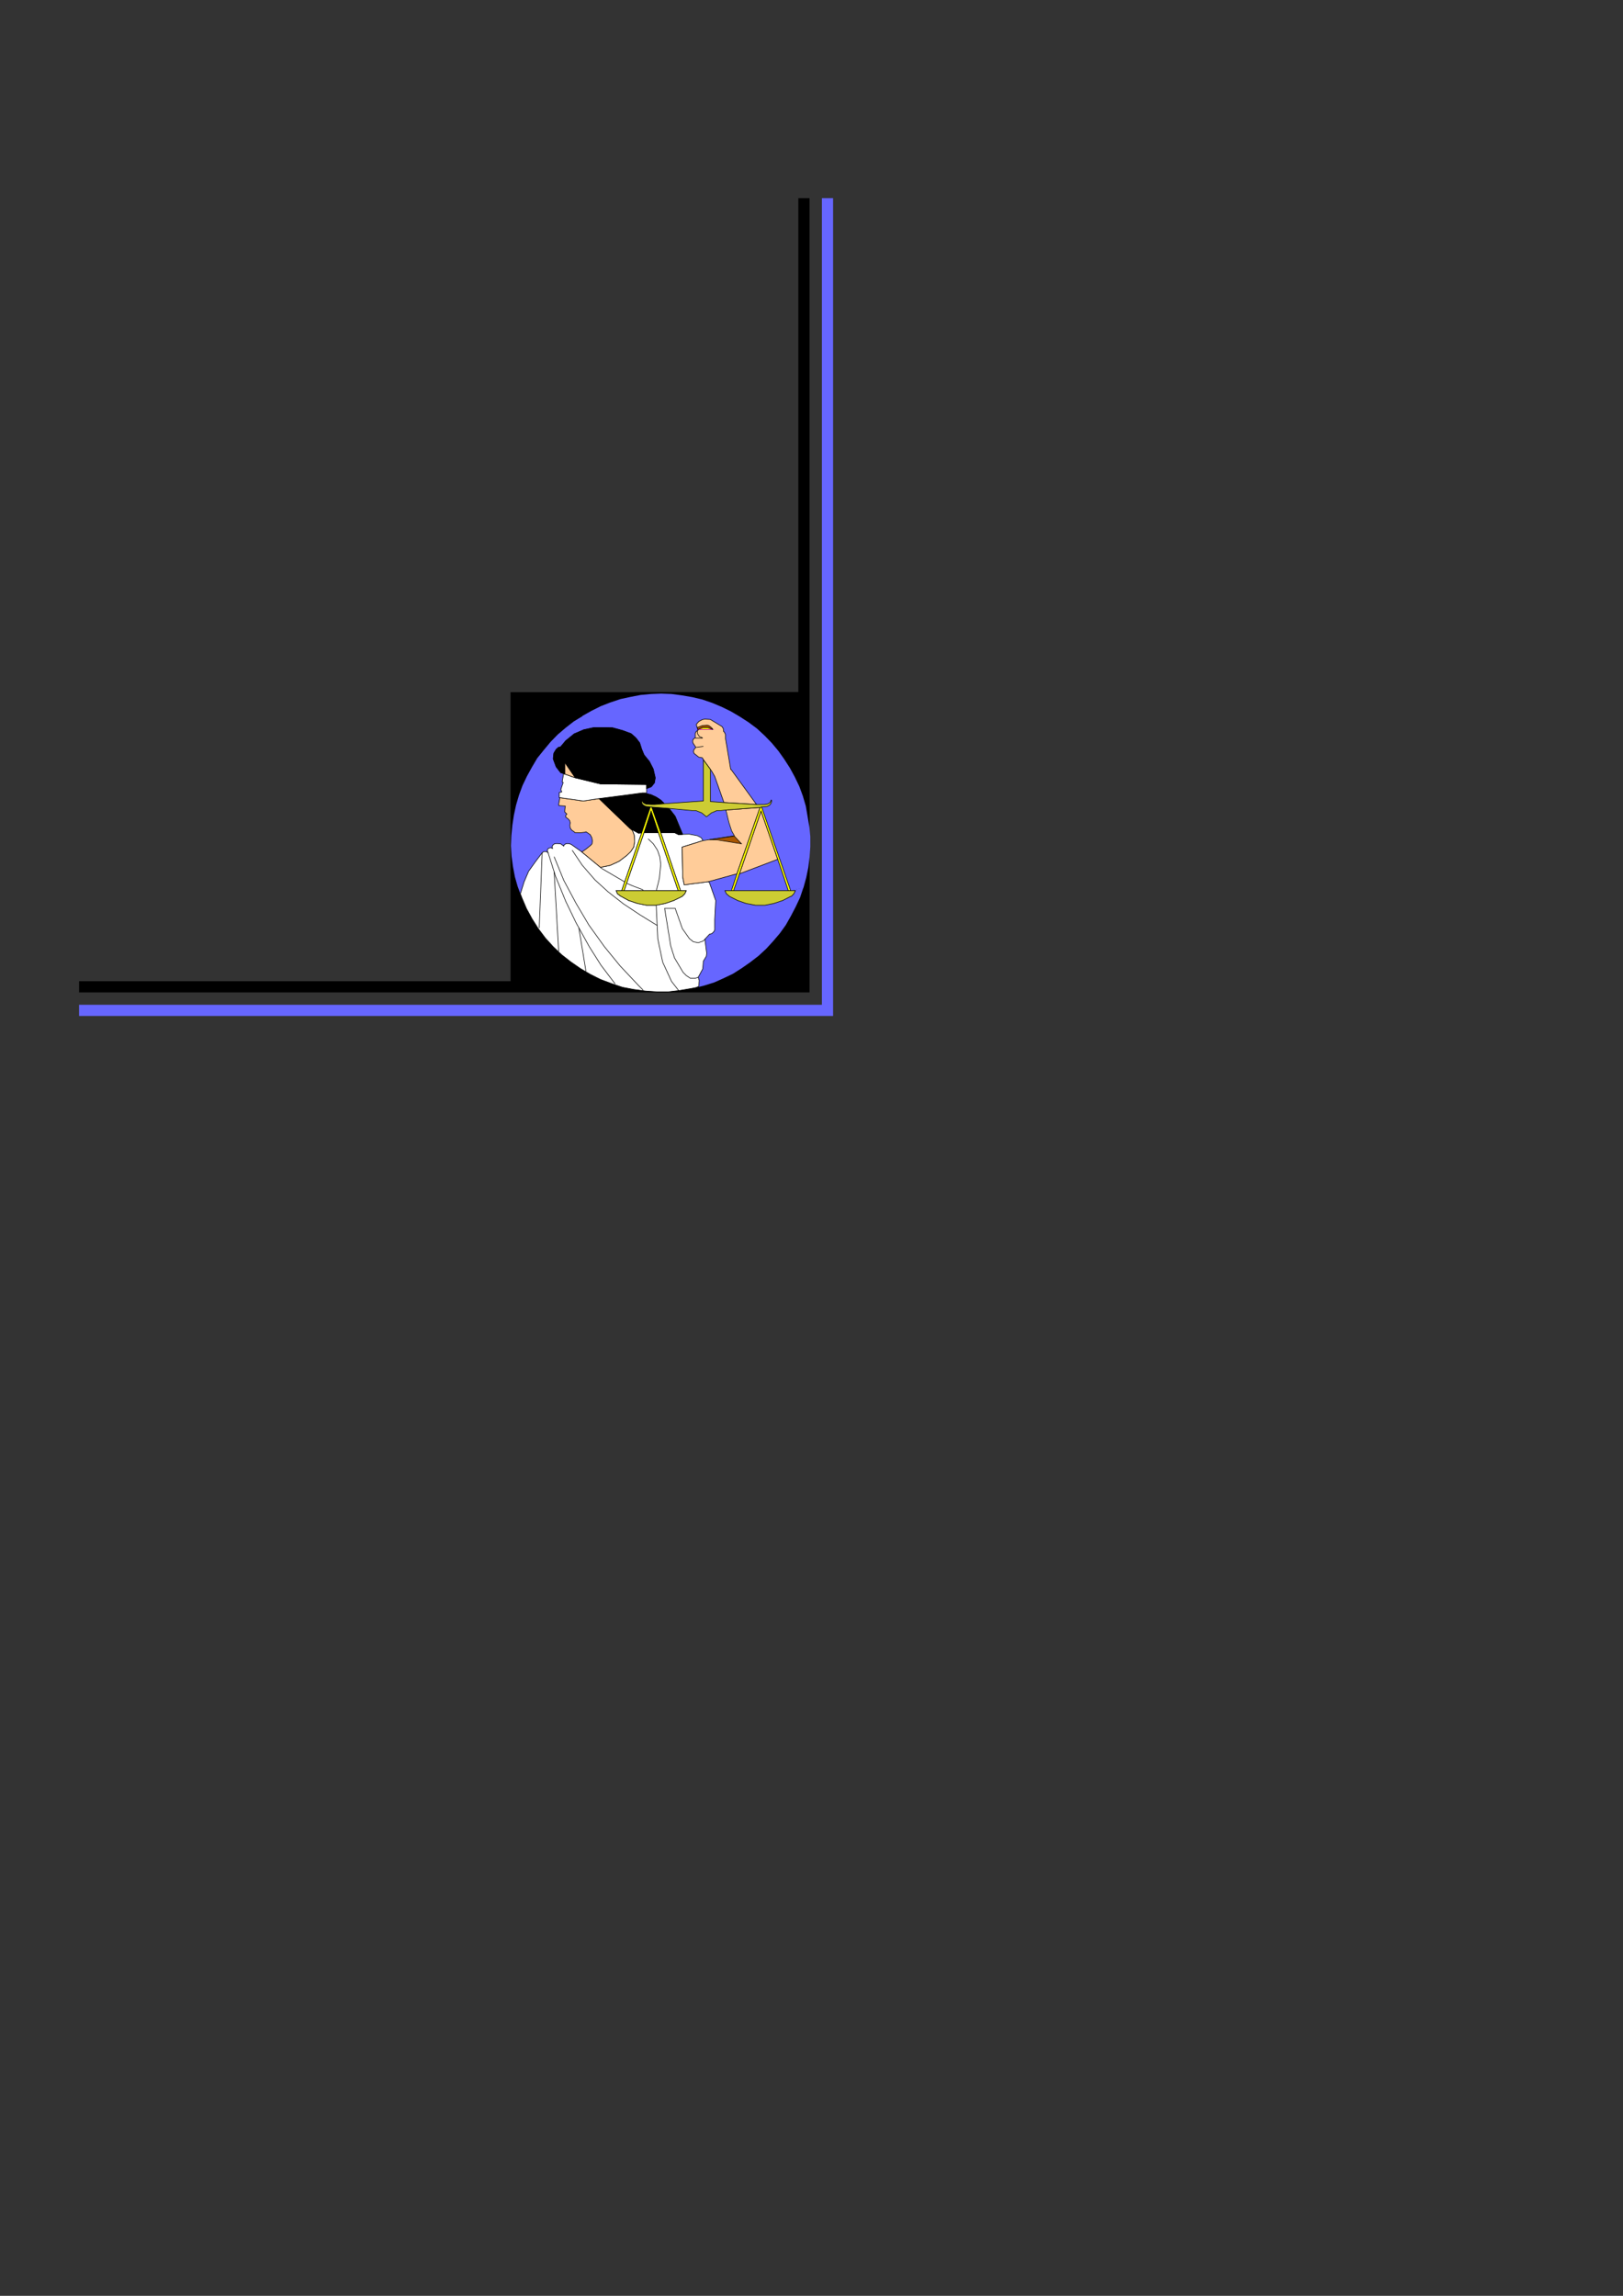 <?xml version="1.0" encoding="utf-8"?>
<!-- Created by UniConvertor 2.0rc4 (https://sk1project.net/) -->
<svg xmlns="http://www.w3.org/2000/svg" height="841.89pt" viewBox="0 0 595.276 841.89" width="595.276pt" version="1.1" xmlns:xlink="http://www.w3.org/1999/xlink" id="e1c2ec70-f60c-11ea-a5d9-dcc15c148e23">

<rect x="0" y="0" width="595.276" height="841.89" fill="#333333" stroke="none"/>

<g>
	<path style="fill:#6666ff;" d="M 301.454,72.681 L 305.558,72.681 305.558,372.561 305.558,372.561 305.558,372.561 29.006,372.561 29.006,368.457 301.454,368.457 301.454,72.681 Z" />
	<path style="fill:#000000;" d="M 292.814,72.681 L 296.918,72.681 296.918,363.921 296.918,363.921 296.918,363.921 29.006,363.921 29.006,359.817 187.262,359.817 187.262,253.833 292.814,253.761 292.814,72.681 Z" />
	<path style="fill:#6666ff;" d="M 214.118,267.585 L 217.79,266.793 221.678,266.793 224.702,266.865 228.374,267.873 231.47,269.025 233.198,270.537 234.638,272.409 235.358,274.713 236.222,276.801 237.374,278.241 238.166,279.177 239.606,281.985 240.326,285.081 240.326,285.441 240.038,287.097 238.886,288.537 237.158,289.185 237.158,290.769 235.574,290.769 236.798,290.913 238.814,291.417 240.686,292.281 242.342,293.361 243.71,294.729 257.966,293.721 257.966,278.457 257.966,278.601 257.606,277.881 256.31,277.665 254.582,276.297 254.294,275.505 254.654,274.713 255.23,274.065 254.222,272.553 254.078,272.193 254.078,271.473 254.438,270.897 255.014,270.537 255.014,268.881 255.374,268.233 256.094,267.729 255.95,267.513 255.734,266.793 255.446,265.929 255.446,265.569 256.31,264.561 257.534,263.913 258.47,263.697 260.558,263.841 264.806,266.433 265.31,267.225 265.382,268.233 265.67,268.449 266.102,269.385 266.102,270.825 267.902,281.553 267.974,282.129 268.118,282.129 277.262,294.729 277.478,295.017 280.43,295.017 281.366,294.873 281.726,294.729 282.446,294.297 282.806,293.505 282.878,293.361 283.022,293.577 282.878,294.369 282.518,295.017 281.942,295.449 281.366,295.737 280.574,295.809 279.35,295.953 290.006,326.625 294.686,325.545 295.694,321.873 296.486,318.057 296.918,314.385 297.206,310.497 297.206,306.825 296.846,303.153 296.198,299.337 295.55,295.593 294.47,291.921 293.174,288.393 291.518,284.937 289.718,281.625 287.63,278.385 285.542,275.433 283.022,272.409 280.43,269.745 277.622,267.153 274.526,264.849 271.286,262.761 267.974,260.817 264.734,259.233 261.134,257.721 257.534,256.497 253.862,255.633 250.046,254.985 246.302,254.481 242.486,254.337 238.814,254.481 234.998,254.841 231.254,255.561 227.582,256.353 223.91,257.577 220.382,258.945 216.926,260.673 213.614,262.545 214.118,267.585 Z" />
	<path style="fill:#6666ff;" d="M 290.006,326.625 L 291.734,326.625 291.158,327.777 290.222,328.713 290.006,328.713 287.054,330.225 283.814,331.305 280.574,331.953 277.118,331.953 273.662,331.305 270.566,330.225 267.542,328.713 267.398,328.569 266.462,327.777 265.886,326.625 268.262,326.625 270.278,320.433 259.838,323.313 260.198,323.673 262.502,330.225 262.142,337.137 262.142,341.025 261.854,341.601 261.134,342.321 260.198,342.609 258.542,344.409 259.19,349.521 259.046,350.673 257.966,352.473 257.75,355.281 256.094,358.377 256.454,359.529 256.31,361.689 255.374,362.121 258.326,361.401 261.998,360.249 265.382,358.737 268.838,357.081 272.006,355.065 275.102,352.905 278.198,350.529 281.006,347.937 283.454,345.273 285.974,342.321 288.206,339.225 290.078,335.913 291.878,332.457 293.462,329.073 294.686,325.401 290.006,326.625 Z" />
	<path style="fill:#6666ff;" d="M 190.862,327.777 L 192.23,323.385 193.886,319.497 196.406,315.969 198.854,312.729 199.43,312.297 200.294,312.297 201.014,312.657 200.87,312.441 200.726,311.793 201.014,311.217 201.446,311.001 202.022,310.857 202.67,311.145 202.526,310.497 202.742,309.921 203.39,309.417 204.11,309.345 204.254,309.345 205.622,309.417 206.774,310.281 206.846,309.921 207.494,309.417 208.214,309.345 208.934,309.417 209.582,309.705 213.254,312.297 213.398,312.441 215.126,311.217 216.71,309.921 217.142,309.417 217.286,308.337 217.07,307.185 216.494,306.105 215.486,305.385 214.91,305.025 214.694,305.169 212.822,305.385 210.806,305.313 210.59,305.025 209.726,304.449 209.15,303.657 209.006,302.649 209.15,301.713 208.934,300.921 208.43,300.345 207.566,299.697 207.494,299.625 207.494,299.049 207.71,298.689 207.926,298.545 207.134,297.753 207.134,297.393 207.206,296.457 207.35,295.593 205.334,295.449 204.974,295.377 204.902,295.017 205.334,292.641 205.334,292.497 205.118,292.497 205.118,290.625 206.054,290.409 205.694,289.545 206.558,286.953 206.198,286.737 206.702,283.713 205.622,283.353 203.966,281.193 203.03,278.673 202.886,278.241 203.102,276.225 203.966,274.785 204.758,274.065 205.622,273.849 207.494,271.617 210.59,269.097 214.262,267.513 213.758,262.545 210.446,264.561 207.494,266.865 204.542,269.385 201.95,272.049 199.43,275.073 197.054,278.025 195.182,281.193 193.31,284.577 191.654,288.033 190.358,291.561 189.278,295.233 188.486,298.905 187.91,302.649 187.55,306.465 187.406,310.137 187.622,313.953 188.126,317.697 188.846,321.513 189.854,325.041 190.862,327.777 Z" />
	<path style="fill:#6666ff;" d="M 260.558,282.129 L 260.558,293.937 265.526,294.297 262.142,284.721 261.062,282.849 260.558,282.129 Z" />
	<path style="fill:#6666ff;" d="M 267.326,301.569 L 268.334,304.665 269.342,306.465 257.822,308.265 257.174,307.185 255.806,306.465 252.782,305.889 250.406,305.961 247.67,299.337 245.438,296.457 253.862,297.249 255.23,297.249 257.39,298.113 259.046,299.481 259.19,299.481 260.918,298.113 262.934,297.249 264.446,297.249 266.246,297.033 267.326,301.569 Z" />
	<path style="stroke:#7fc1ff;stroke-width:0.216;stroke-miterlimit:10.433;fill:none;" d="M 267.326,301.569 L 268.334,304.665 269.342,306.465 257.822,308.265 257.174,307.185 255.806,306.465 252.782,305.889 250.406,305.961 247.67,299.337 245.438,296.457 253.862,297.249 255.23,297.249 257.39,298.113 259.046,299.481 259.19,299.481 260.918,298.113 262.934,297.249 264.446,297.249 266.246,297.033 267.326,301.569" />
	<path style="fill:#6666ff;" d="M 289.142,326.625 L 269.054,326.625 271.214,320.433 285.254,315.105 289.142,326.625 Z" />
	<path style="fill:#ffffff;" d="M 190.862,327.777 L 192.23,323.385 193.886,319.497 196.406,315.969 198.854,312.729 199.43,312.297 200.294,312.297 201.014,312.657 200.87,312.441 200.726,311.793 201.014,311.217 201.446,311.001 202.022,310.857 202.67,311.145 202.526,310.497 202.742,309.921 203.39,309.417 204.11,309.345 204.254,309.345 205.622,309.417 206.774,310.281 206.846,309.921 207.494,309.417 208.214,309.345 208.934,309.417 209.582,309.705 213.254,312.297 220.238,318.057 223.766,317.337 227.078,315.825 229.814,313.737 231.326,312.297 232.406,310.641 232.766,308.625 232.622,306.321 231.974,304.593 230.966,303.729 234.206,305.529 235.358,305.385 228.014,326.625 225.998,326.625 226.502,327.777 227.582,328.569 230.606,330.225 233.846,331.305 237.158,331.953 240.542,331.953 243.926,331.305 247.094,330.225 250.19,328.713 251.126,327.777 251.702,326.625 249.614,326.625 242.342,305.313 247.022,305.313 247.526,305.385 248.966,306.105 250.55,305.961 252.782,305.889 255.806,306.465 257.174,307.185 257.822,308.265 250.19,310.641 250.406,321.657 250.982,324.465 259.838,323.313 260.198,323.673 262.502,330.225 262.142,337.137 262.142,341.025 261.854,341.601 261.134,342.321 260.198,342.609 258.542,344.409 259.19,349.521 259.046,350.673 257.966,352.473 257.75,355.281 256.094,358.377 256.454,359.529 256.31,361.689 255.374,362.121 253.574,362.481 249.326,363.201 245.078,363.705 241.046,363.705 236.798,363.417 232.478,362.841 228.302,362.049 224.27,360.681 220.238,359.169 216.494,357.297 212.822,355.137 209.294,352.689 205.982,350.097 202.886,347.145 200.006,343.977 197.414,340.521 195.182,336.993 193.094,333.177 191.438,329.289 190.862,327.777 Z" />
	<path style="stroke:#000000;stroke-width:0.216;stroke-miterlimit:10.433;fill:none;" d="M 190.862,327.777 L 192.23,323.385 193.886,319.497 196.406,315.969 198.854,312.729 199.43,312.297 200.294,312.297 201.014,312.657 200.87,312.441 200.726,311.793 201.014,311.217 201.446,311.001 202.022,310.857 202.67,311.145 202.526,310.497 202.742,309.921 203.39,309.417 204.11,309.345 204.254,309.345 205.622,309.417 206.774,310.281 206.846,309.921 207.494,309.417 208.214,309.345 208.934,309.417 209.582,309.705 213.254,312.297 220.238,318.057 223.766,317.337 227.078,315.825 229.814,313.737 231.326,312.297 232.406,310.641 232.766,308.625 232.622,306.321 231.974,304.593 230.966,303.729 234.206,305.529 235.358,305.385 228.014,326.625 225.998,326.625 226.502,327.777 227.582,328.569 230.606,330.225 233.846,331.305 237.158,331.953 240.542,331.953 243.926,331.305 247.094,330.225 250.19,328.713 251.126,327.777 251.702,326.625 249.614,326.625 242.342,305.313 247.022,305.313 247.526,305.385 248.966,306.105 250.55,305.961 252.782,305.889 255.806,306.465 257.174,307.185 257.822,308.265 250.19,310.641 250.406,321.657 250.982,324.465 259.838,323.313 260.198,323.673 262.502,330.225 262.142,337.137 262.142,341.025 261.854,341.601 261.134,342.321 260.198,342.609 258.542,344.409 259.19,349.521 259.046,350.673 257.966,352.473 257.75,355.281 256.094,358.377 256.454,359.529 256.31,361.689 255.374,362.121 253.574,362.481 249.326,363.201 245.078,363.705 241.046,363.705 236.798,363.417 232.478,362.841 228.302,362.049 224.27,360.681 220.238,359.169 216.494,357.297 212.822,355.137 209.294,352.689 205.982,350.097 202.886,347.145 200.006,343.977 197.414,340.521 195.182,336.993 193.094,333.177 191.438,329.289 190.862,327.777" />
	<path style="stroke:#000000;stroke-width:0.216;stroke-miterlimit:10.433;fill:none;" d="M 197.774,340.305 L 198.854,312.729" />
	<path style="stroke:#000000;stroke-width:0.216;stroke-miterlimit:10.433;fill:none;" d="M 203.246,319.713 L 204.902,348.801" />
	<path style="stroke:#000000;stroke-width:0.216;stroke-miterlimit:10.433;fill:none;" d="M 201.014,312.657 L 203.822,321.513 207.494,330.513 211.31,338.433 216.134,347.145 220.454,353.985 225.638,360.825" />
	<path style="stroke:#000000;stroke-width:0.216;stroke-miterlimit:10.433;fill:none;" d="M 212.318,340.305 L 214.91,356.145" />
	<path style="stroke:#000000;stroke-width:0.216;stroke-miterlimit:10.433;fill:none;" d="M 203.246,314.169 L 206.774,322.809 211.31,331.305 215.99,339.225 221.678,347.145 227.438,354.201 234.206,361.401 235.862,363.057" />
	<path style="stroke:#000000;stroke-width:0.216;stroke-miterlimit:10.433;fill:none;" d="M 209.87,311.793 L 213.542,317.265 218.222,322.665 223.046,327.057 228.662,331.449 234.854,335.553 241.046,339.369" />
	<path style="stroke:#000000;stroke-width:0.216;stroke-miterlimit:10.433;fill:none;" d="M 240.686,332.025 L 241.262,344.337 243.062,352.833" />
	<path style="stroke:#000000;stroke-width:0.216;stroke-miterlimit:10.433;fill:none;" d="M 243.062,352.833 L 246.302,359.889 248.894,363.201" />
	<path style="stroke:#000000;stroke-width:0.216;stroke-miterlimit:10.433;fill:none;" d="M 256.094,358.377 L 255.014,358.737 253.214,358.737 251.702,357.729 250.55,356.577 247.382,351.249 246.014,346.929 243.782,333.177 243.782,333.105 247.67,333.105 247.67,333.177 250.262,340.521 252.854,344.193 254.294,345.345 256.094,345.705 257.822,345.129 258.686,344.337" />
	<path style="stroke:#000000;stroke-width:0.216;stroke-miterlimit:10.433;fill:none;" d="M 220.238,318.201 L 229.094,323.385" />
	<path style="fill:#ffffff;" d="M 228.878,326.625 L 236.222,305.313 241.478,305.313 248.75,326.625 228.878,326.625 Z" />
	<path style="stroke:#000000;stroke-width:0.216;stroke-miterlimit:10.433;fill:none;" d="M 228.878,326.625 L 236.222,305.313 241.478,305.313 248.75,326.625 228.878,326.625" />
	<path style="stroke:#000000;stroke-width:0.216;stroke-miterlimit:10.433;fill:none;" d="M 229.814,323.889 L 231.974,324.825 235.934,326.337" />
	<path style="stroke:#000000;stroke-width:0.216;stroke-miterlimit:10.433;fill:none;" d="M 240.758,326.481 L 241.838,322.089 242.342,316.905 241.982,314.169 241.118,311.721 239.606,309.417 237.734,307.617" />
	<path style="fill:#000000;" d="M 237.734,295.809 L 236.942,295.737 236.294,295.449 235.718,295.017 235.358,294.369 235.358,293.361 235.862,294.297 236.582,294.729 236.942,294.873 238.814,295.017 240.182,295.017 243.71,294.729 242.342,293.361 240.686,292.281 238.814,291.417 236.798,290.913 235.574,290.769 219.662,292.857 230.966,303.729 234.206,305.529 235.358,305.385 238.526,295.953 237.734,295.809 Z" />
	<path style="stroke:#000000;stroke-width:0.216;stroke-miterlimit:10.433;fill:none;" d="M 237.734,295.809 L 236.942,295.737 236.294,295.449 235.718,295.017 235.358,294.369 235.358,293.361 235.862,294.297 236.582,294.729 236.942,294.873 238.814,295.017 240.182,295.017 243.71,294.729 242.342,293.361 240.686,292.281 238.814,291.417 236.798,290.913 235.574,290.769 219.662,292.857 230.966,303.729 234.206,305.529 235.358,305.385 238.526,295.953 237.734,295.809" />
	<path style="fill:#ffcc99;" d="M 230.966,303.729 L 231.974,304.593 232.622,306.321 232.766,308.625 232.406,310.641 231.326,312.297 229.814,313.737 227.078,315.825 223.766,317.337 220.238,318.057 213.254,312.297 213.398,312.441 215.126,311.217 216.71,309.921 217.142,309.417 217.286,308.337 217.07,307.185 216.494,306.105 215.486,305.385 214.91,305.025 214.694,305.169 212.822,305.385 210.806,305.313 210.59,305.025 209.726,304.449 209.15,303.657 209.006,302.649 209.15,301.713 208.934,300.921 208.43,300.345 207.566,299.697 207.494,299.625 207.494,299.049 207.71,298.689 207.926,298.545 207.134,297.753 207.134,297.393 207.206,296.457 207.35,295.593 205.334,295.449 204.974,295.377 204.902,295.017 205.334,292.641 205.334,292.497 213.902,293.721 219.662,292.857 230.966,303.729 Z" />
	<path style="stroke:#000000;stroke-width:0.216;stroke-miterlimit:10.433;fill:none;" d="M 230.966,303.729 L 231.974,304.593 232.622,306.321 232.766,308.625 232.406,310.641 231.326,312.297 229.814,313.737 227.078,315.825 223.766,317.337 220.238,318.057 213.254,312.297 213.398,312.441 215.126,311.217 216.71,309.921 217.142,309.417 217.286,308.337 217.07,307.185 216.494,306.105 215.486,305.385 214.91,305.025 214.694,305.169 212.822,305.385 210.806,305.313 210.59,305.025 209.726,304.449 209.15,303.657 209.006,302.649 209.15,301.713 208.934,300.921 208.43,300.345 207.566,299.697 207.494,299.625 207.494,299.049 207.71,298.689 207.926,298.545 207.134,297.753 207.134,297.393 207.206,296.457 207.35,295.593 205.334,295.449 204.974,295.377 204.902,295.017 205.334,292.641 205.334,292.497 213.902,293.721 219.662,292.857 230.966,303.729" />
	<path style="fill:#ffffff;" d="M 207.134,283.857 L 206.702,283.713 206.198,286.737 206.558,286.953 205.694,289.545 206.054,290.409 205.118,290.625 205.118,292.497 205.334,292.497 213.902,293.721 219.662,292.857 235.574,290.769 237.158,290.769 237.158,287.673 220.238,287.457 211.022,285.225 207.134,283.857 Z" />
	<path style="stroke:#000000;stroke-width:0.216;stroke-miterlimit:10.433;fill:none;" d="M 207.134,283.857 L 206.702,283.713 206.198,286.737 206.558,286.953 205.694,289.545 206.054,290.409 205.118,290.625 205.118,292.497 205.334,292.497 213.902,293.721 219.662,292.857 235.574,290.769 237.158,290.769 237.158,287.673 220.238,287.457 211.022,285.225 207.134,283.857" />
	<path style="fill:#ffcc99;" d="M 211.022,285.225 L 207.134,283.857 207.134,279.537 211.022,285.225 Z" />
	<path style="stroke:#000000;stroke-width:0.216;stroke-miterlimit:10.433;fill:none;" d="M 211.022,285.225 L 207.134,283.857 207.134,279.537 211.022,285.225" />
	<path style="fill:#000000;" d="M 206.702,283.713 L 205.622,283.353 203.966,281.193 203.03,278.673 202.886,278.241 203.102,276.225 203.966,274.785 204.758,274.065 205.622,273.849 207.494,271.617 210.59,269.097 214.118,267.585 217.79,266.793 221.678,266.793 224.702,266.865 228.374,267.873 231.47,269.025 233.198,270.537 234.638,272.409 235.358,274.713 236.222,276.801 237.374,278.241 238.166,279.177 239.606,281.985 240.326,285.081 240.326,285.441 240.038,287.097 238.886,288.537 237.158,289.185 237.158,287.673 220.238,287.457 211.022,285.225 207.134,279.537 207.134,283.857 206.702,283.713 Z" />
	<path style="stroke:#000000;stroke-width:0.216;stroke-miterlimit:10.433;fill:none;" d="M 206.702,283.713 L 205.622,283.353 203.966,281.193 203.03,278.673 202.886,278.241 203.102,276.225 203.966,274.785 204.758,274.065 205.622,273.849 207.494,271.617 210.59,269.097 214.118,267.585 217.79,266.793 221.678,266.793 224.702,266.865 228.374,267.873 231.47,269.025 233.198,270.537 234.638,272.409 235.358,274.713 236.222,276.801 237.374,278.241 238.166,279.177 239.606,281.985 240.326,285.081 240.326,285.441 240.038,287.097 238.886,288.537 237.158,289.185 237.158,287.673 220.238,287.457 211.022,285.225 207.134,279.537 207.134,283.857 206.702,283.713" />
	<path style="fill:#000000;" d="M 236.222,305.313 L 241.478,305.313 238.814,297.393 236.222,305.313 Z" />
	<path style="stroke:#000000;stroke-width:0.216;stroke-miterlimit:10.433;fill:none;" d="M 236.222,305.313 L 241.478,305.313 238.814,297.393 236.222,305.313" />
	<path style="fill:#000000;" d="M 250.406,305.961 L 248.966,306.105 247.526,305.385 247.022,305.313 242.342,305.313 239.03,295.953 245.438,296.457 247.67,299.337 250.406,305.961 Z" />
	<path style="stroke:#000000;stroke-width:0.216;stroke-miterlimit:10.433;fill:none;" d="M 250.406,305.961 L 248.966,306.105 247.526,305.385 247.022,305.313 242.342,305.313 239.03,295.953 245.438,296.457 247.67,299.337 250.406,305.961" />
	<path style="fill:#ffcc99;" d="M 278.774,296.097 L 266.246,297.033 267.326,301.569 268.334,304.665 269.342,306.465 257.822,308.265 250.19,310.641 250.406,321.657 250.982,324.465 259.838,323.313 270.278,320.433 278.774,296.097 Z" />
	<path style="stroke:#000000;stroke-width:0.216;stroke-miterlimit:10.433;fill:none;" d="M 278.774,296.097 L 266.246,297.033 267.326,301.569 268.334,304.665 269.342,306.465 257.822,308.265 250.19,310.641 250.406,321.657 250.982,324.465 259.838,323.313 270.278,320.433 278.774,296.097" />
	<path style="fill:#ffcc99;" d="M 285.254,315.105 L 279.134,297.393 271.214,320.433 285.254,315.105 Z" />
	<path style="stroke:#000000;stroke-width:0.216;stroke-miterlimit:10.433;fill:none;" d="M 285.254,315.105 L 279.134,297.393 271.214,320.433 285.254,315.105" />
	<path style="fill:#ffcc99;" d="M 277.262,294.729 L 268.118,282.129 267.974,282.129 267.902,281.553 266.102,270.825 266.102,269.385 265.67,268.449 265.382,268.233 265.31,267.225 264.806,266.433 260.558,263.841 258.47,263.697 257.534,263.913 256.31,264.561 255.446,265.569 255.446,265.929 255.734,266.793 255.95,267.513 256.094,267.729 255.374,268.233 255.014,268.881 255.014,270.537 254.438,270.897 254.078,271.473 254.078,272.193 254.222,272.553 255.23,274.065 254.654,274.713 254.294,275.505 254.582,276.297 256.31,277.665 257.606,277.881 257.966,278.601 260.558,282.129 261.062,282.849 262.142,284.721 265.526,294.297 277.478,295.017 277.262,294.729 Z" />
	<path style="stroke:#000000;stroke-width:0.216;stroke-miterlimit:10.433;fill:none;" d="M 277.262,294.729 L 268.118,282.129 267.974,282.129 267.902,281.553 266.102,270.825 266.102,269.385 265.67,268.449 265.382,268.233 265.31,267.225 264.806,266.433 260.558,263.841 258.47,263.697 257.534,263.913 256.31,264.561 255.446,265.569 255.446,265.929 255.734,266.793 255.95,267.513 256.094,267.729 255.374,268.233 255.014,268.881 255.014,270.537 254.438,270.897 254.078,271.473 254.078,272.193 254.222,272.553 255.23,274.065 254.654,274.713 254.294,275.505 254.582,276.297 256.31,277.665 257.606,277.881 257.966,278.601 260.558,282.129 261.062,282.849 262.142,284.721 265.526,294.297 277.478,295.017 277.262,294.729" />
	<path style="stroke:#000000;stroke-width:0.216;stroke-miterlimit:10.433;fill:none;" d="M 255.014,270.681 L 257.606,270.681 257.606,270.537 256.526,270.105 255.806,269.025 255.806,267.873" />
	<path style="stroke:#000000;stroke-width:0.216;stroke-miterlimit:10.433;fill:none;" d="M 257.966,273.705 L 255.374,274.065" />
	<path style="fill:#ffff00;" d="M 257.822,266.793 L 259.622,266.793 261.422,267.513 255.95,267.513 257.822,266.793 Z" />
	<path style="stroke:#bf00bf;stroke-width:0.216;stroke-miterlimit:10.433;fill:none;" d="M 257.822,266.793 L 259.622,266.793 261.422,267.513 255.95,267.513 257.822,266.793" />
	<path style="fill:#a85600;" d="M 261.422,267.513 L 259.622,266.793 257.822,266.793 255.95,267.513 255.734,266.793 257.606,266.073 259.406,265.929 259.982,266.073 260.918,266.793 261.422,267.369 261.422,267.513 Z" />
	<path style="stroke:#000000;stroke-width:0.216;stroke-miterlimit:10.433;fill:none;" d="M 261.422,267.513 L 259.622,266.793 257.822,266.793 255.95,267.513 255.734,266.793 257.606,266.073 259.406,265.929 259.982,266.073 260.918,266.793 261.422,267.369 261.422,267.513" />
	<path style="fill:#cccc33;" d="M 259.19,299.481 L 260.918,298.113 262.934,297.249 264.374,297.249 266.246,297.033 278.774,296.097 279.35,295.953 280.574,295.809 281.366,295.737 281.942,295.449 282.518,295.017 282.878,294.369 283.022,293.577 282.878,293.361 282.806,293.505 282.446,294.297 281.726,294.729 281.366,294.873 280.43,295.017 277.478,295.017 265.526,294.297 260.558,293.937 260.558,282.129 257.966,278.601 257.966,293.721 243.566,294.729 240.182,295.017 238.814,295.017 236.942,294.873 236.582,294.729 235.862,294.297 235.358,293.361 235.358,294.369 235.718,295.017 236.294,295.449 236.942,295.737 237.734,295.809 238.526,295.953 239.03,295.953 245.438,296.457 253.862,297.249 255.23,297.249 257.39,298.113 259.046,299.481 259.19,299.481 Z" />
	<path style="stroke:#000000;stroke-width:0.216;stroke-miterlimit:10.433;fill:none;" d="M 259.19,299.481 L 260.918,298.113 262.934,297.249 264.374,297.249 266.246,297.033 278.774,296.097 279.35,295.953 280.574,295.809 281.366,295.737 281.942,295.449 282.518,295.017 282.878,294.369 283.022,293.577 282.878,293.361 282.806,293.505 282.446,294.297 281.726,294.729 281.366,294.873 280.43,295.017 277.478,295.017 265.526,294.297 260.558,293.937 260.558,282.129 257.966,278.601 257.966,293.721 243.566,294.729 240.182,295.017 238.814,295.017 236.942,294.873 236.582,294.729 235.862,294.297 235.358,293.361 235.358,294.369 235.718,295.017 236.294,295.449 236.942,295.737 237.734,295.809 238.526,295.953 239.03,295.953 245.438,296.457 253.862,297.249 255.23,297.249 257.39,298.113 259.046,299.481 259.19,299.481" />
	<path style="fill:#ffff00;" d="M 241.478,305.313 L 248.75,326.625 249.614,326.625 242.342,305.313 239.03,295.953 238.526,295.953 235.358,305.385 228.014,326.625 228.878,326.625 236.222,305.313 238.814,297.393 241.478,305.313 Z" />
	<path style="stroke:#000000;stroke-width:0.216;stroke-miterlimit:10.433;fill:none;" d="M 241.478,305.313 L 248.75,326.625 249.614,326.625 242.342,305.313 239.03,295.953 238.526,295.953 235.358,305.385 228.014,326.625 228.878,326.625 236.222,305.313 238.814,297.393 241.478,305.313" />
	<path style="fill:#ffff00;" d="M 285.254,315.105 L 289.142,326.625 290.006,326.625 279.35,295.953 278.774,296.097 270.278,320.433 268.262,326.625 269.054,326.625 271.214,320.433 279.134,297.393 285.254,315.105 Z" />
	<path style="stroke:#000000;stroke-width:0.216;stroke-miterlimit:10.433;fill:none;" d="M 285.254,315.105 L 289.142,326.625 290.006,326.625 279.35,295.953 278.774,296.097 270.278,320.433 268.262,326.625 269.054,326.625 271.214,320.433 279.134,297.393 285.254,315.105" />
	<path style="fill:#cccc33;" d="M 251.702,326.625 L 251.126,327.777 250.19,328.713 247.094,330.225 243.926,331.305 240.542,331.953 237.158,331.953 233.846,331.305 230.606,330.225 227.582,328.569 226.502,327.777 225.998,326.625 251.702,326.625 Z" />
	<path style="stroke:#000000;stroke-width:0.216;stroke-miterlimit:10.433;fill:none;" d="M 251.702,326.625 L 251.126,327.777 250.19,328.713 247.094,330.225 243.926,331.305 240.542,331.953 237.158,331.953 233.846,331.305 230.606,330.225 227.582,328.569 226.502,327.777 225.998,326.625 251.702,326.625" />
	<path style="fill:#cccc33;" d="M 291.158,327.777 L 290.222,328.713 290.006,328.713 287.054,330.225 283.814,331.305 280.574,331.953 277.118,331.953 273.662,331.305 270.566,330.225 267.542,328.713 267.398,328.569 266.462,327.777 265.886,326.625 291.734,326.625 291.158,327.777 Z" />
	<path style="stroke:#000000;stroke-width:0.216;stroke-miterlimit:10.433;fill:none;" d="M 291.158,327.777 L 290.222,328.713 290.006,328.713 287.054,330.225 283.814,331.305 280.574,331.953 277.118,331.953 273.662,331.305 270.566,330.225 267.542,328.713 267.398,328.569 266.462,327.777 265.886,326.625 291.734,326.625 291.158,327.777" />
	<path style="fill:#a85600;" d="M 260.198,307.905 L 269.342,306.609 271.934,309.417 262.934,307.977 260.198,307.905 Z" />
	<path style="stroke:#000000;stroke-width:0.216;stroke-miterlimit:10.433;fill:none;" d="M 260.198,307.905 L 269.342,306.609 271.934,309.417 262.934,307.977 260.198,307.905" />
</g>
</svg>